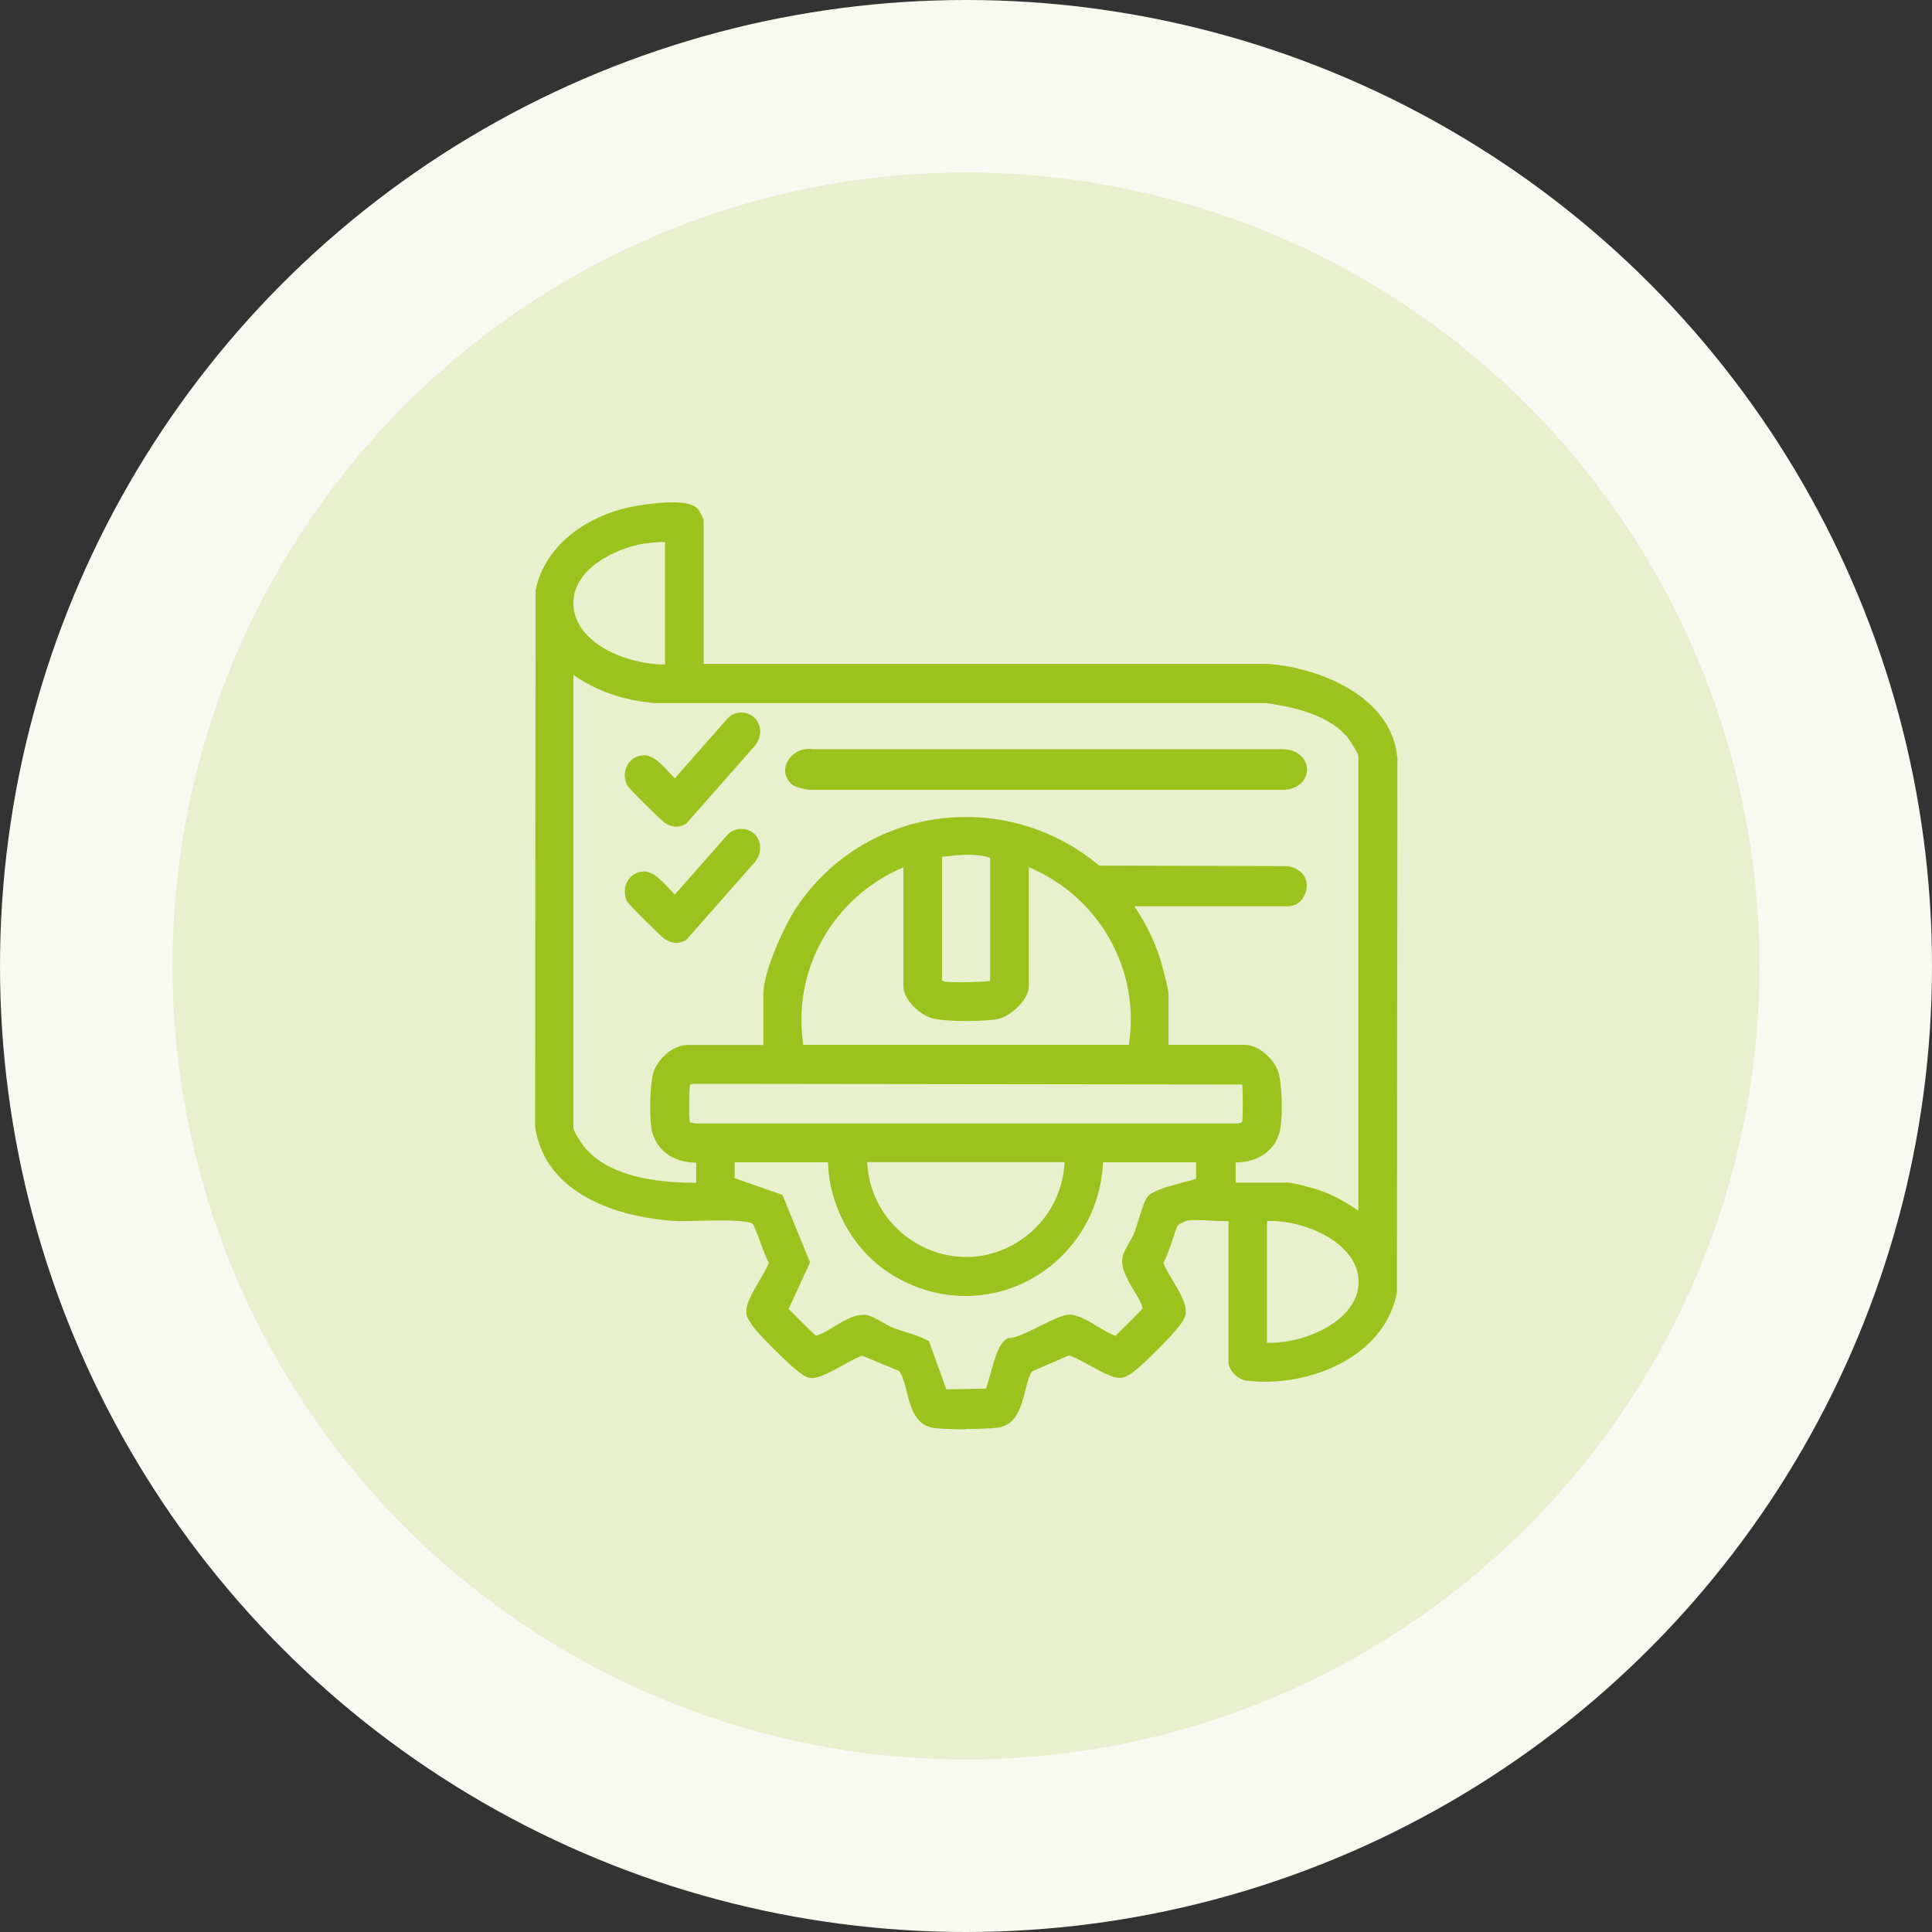 <?xml version="1.0" encoding="UTF-8"?>
<svg id="Livello_2" data-name="Livello 2" xmlns="http://www.w3.org/2000/svg" viewBox="0 0 112 112">
  <rect x="0" y="0" width="112" height="112" fill="#333333" stroke="none"/>
  <defs>
    <style>
      .cls-1 {
        fill: #f8faf1;
      }

      .cls-2 {
        fill: #9bc31e;
      }

      .cls-3 {
        fill: #e8f0ce;
      }
    </style>
  </defs>
  <g id="Livello_1-2" data-name="Livello 1">
    <g>
      <g>
        <circle class="cls-1" cx="56" cy="56" r="56"/>
        <circle class="cls-3" cx="56" cy="56" r="46"/>
      </g>
      <g>
        <path class="cls-2" d="M56,82.86c-.75,0-1.42-.03-1.81-.07-1.12-.13-1.39-1.17-1.62-2.09-.11-.45-.23-.91-.44-1.22l-2.15-.89c-.26.08-.68.32-1.09.54-.71.39-1.38.76-1.83.76l-.15-.02c-.23-.05-.48-.24-.7-.41-.49-.38-2.19-2.05-2.57-2.58-.15-.21-.3-.44-.35-.63-.13-.55.29-1.26.74-2.02.22-.37.45-.76.54-1.03-.16-.27-.32-.72-.49-1.18-.14-.39-.36-.97-.46-1.08-.07-.05-.4-.19-1.84-.19-.44,0-.89.01-1.29.02-.34,0-.65.02-.9.02-.13,0-.24,0-.33,0-1.75-.09-7.53-.76-8.24-5.47l.03-31.1c.57-2.81,3.24-4.33,5.36-4.8.48-.1,1.63-.3,2.58-.3.74,0,1.2.12,1.45.36.04.04.35.54.35.71v8.3h32.75c2.86.21,7.18,1.84,7.47,5.49l-.03,30.96c-.66,3.41-4.34,5.16-7.64,5.16-.38,0-.74-.02-1.1-.07-.46-.06-1.02-.56-1.02-1.07v-8.17c-.06,0-.12,0-.18,0-.28,0-.57-.02-.86-.03-.28-.02-.56-.03-.82-.03-.2,0-.39,0-.57.04-.08.02-.43.19-.5.25-.07.1-.21.51-.33.88-.16.48-.32.97-.52,1.3.09.27.32.65.54,1.02.45.76.87,1.47.74,2.02-.06.23-.24.48-.41.7-.41.53-2.02,2.16-2.58,2.57-.27.2-.48.32-.64.35h-.03s-.13.02-.13.02c-.44,0-1.06-.34-1.71-.7-.46-.25-.98-.54-1.27-.6l-2.14.93c-.17.3-.27.7-.38,1.12-.24.94-.51,2.02-1.64,2.14-.39.04-1.06.07-1.81.07ZM50.04,76.22c.08,0,.15,0,.22.02.27.05.59.24.93.43.21.12.42.24.58.3.25.1.51.18.76.26.4.12.81.25,1.2.45l.12.06,1.01,2.8,2.3-.04c.08-.22.16-.52.25-.84.24-.87.48-1.77.96-2.05l.07-.04h.08c.42-.02,1.16-.39,1.81-.72.67-.33,1.25-.62,1.64-.64h0c.51,0,1.07.33,1.66.69.37.22.76.45,1.04.54.22-.21,1.44-1.42,1.57-1.59-.05-.28-.26-.63-.48-.99-.41-.69-.84-1.41-.67-2.05.06-.24.22-.51.38-.79.11-.19.22-.38.28-.54.06-.15.14-.41.23-.7.26-.83.4-1.24.55-1.41.29-.33,1.06-.56,2.11-.84.25-.06.54-.14.7-.2v-.95s-5.4,0-5.4,0c-.17,4.3-3.68,7.75-7.98,7.75-1.57,0-3.12-.48-4.48-1.38-2.06-1.37-3.41-3.84-3.48-6.37h-5.41v.92s2.77.97,2.77.97l1.6,3.91-1.24,2.7c.25.26,1.41,1.42,1.57,1.55.29-.06.66-.28,1.02-.5.57-.35,1.15-.7,1.7-.7ZM73.67,77.84c1.11,0,2.41-.37,3.38-.97.78-.48,1.71-1.32,1.71-2.56,0-2.19-2.97-3.53-5.11-3.53-.07,0-.13,0-.2,0v7.06c.07,0,.21,0,.21,0ZM50.27,67.37c.07,1.44.66,2.78,1.67,3.79,1.08,1.09,2.57,1.71,4.07,1.71,1.13,0,2.24-.35,3.22-1.02,1.49-1.03,2.39-2.65,2.49-4.48h-11.45ZM74.68,68.56c.33,0,1.54.35,1.66.39.78.25,1.57.65,2.41,1.24v-26.38c-.03-.15-.49-.9-.66-1.1-.89-1.02-2.43-1.65-4.71-1.95h-35.38c-1.8-.14-3.36-.67-4.76-1.63v26.27c.01.16.38.76.61,1.06,1.14,1.41,3.27,2.1,6.51,2.11v-1.17c-1.42,0-2.44-.82-2.61-2.07-.09-.67-.09-2.48.14-3.19.24-.74,1.12-1.56,1.94-1.56h4.42v-2.93c0-1.37,1.24-4,1.88-4.98,2.18-3.32,5.87-5.31,9.87-5.31,2.82,0,5.56,1,7.72,2.82l10.93.03c.9.16,1.14.76,1.1,1.24-.05.54-.46,1.09-1.08,1.09h-8.91c.79,1.16,1.37,2.43,1.68,3.71l.03.11c.2.79.27,1.13.27,1.28v2.93h4.42c.81,0,1.69.82,1.94,1.56.24.72.24,2.52.14,3.19-.17,1.26-1.2,2.07-2.61,2.07v1.17h3.05ZM40.14,62.83s-.12.04-.14.05c-.04.19-.07,1.83-.02,2.11,0,.06.02.1.35.14h31.27c.4,0,.41-.1.42-.14.03-.2.04-1.89-.01-2.12l-31.87-.04ZM65.44,60.56c.68-4.35-1.72-8.58-5.8-10.29v6.9c0,.81-1.06,1.72-1.75,1.89-.33.08-1.01.13-1.82.13-.35,0-1.52-.01-2.04-.16-.67-.19-1.66-1.05-1.66-1.86v-6.89c-4.08,1.73-6.47,5.95-5.8,10.29h18.88ZM54.61,56.83s.11.07.15.08c.05,0,.34.03.9.03h0c.87,0,1.59-.04,1.72-.07,0,0,0,0,0,0,0,0,0-.02.02-.04v-7.1c-.35-.12-.76-.18-1.24-.18s-.98.06-1.46.11h-.09v7.17ZM38.39,31.42c-.39,0-.94.08-1.1.1-1.59.27-4.09,1.45-4.05,3.48.05,2.3,3.1,3.52,5.29,3.52h.02v-7.09s-.09,0-.16,0Z"/>
        <path class="cls-2" d="M68.74,70.48c-.11.02-.61.25-.68.35-.28.37-.57,1.84-.97,2.34.15.78,1.49,2.3,1.31,3.03-.04.18-.23.42-.35.57-.41.52-2,2.12-2.52,2.51-.13.09-.37.26-.51.29-.62.13-2.37-1.25-3.12-1.3l-2.31,1.01c-.64.99-.44,3.04-1.83,3.2-.8.09-2.74.09-3.54,0-1.43-.16-1.15-2.28-1.89-3.25l-2.34-.97c-.68.14-2.45,1.43-3.03,1.31-.17-.04-.42-.23-.57-.35-.49-.38-2.16-2.03-2.51-2.52-.1-.13-.26-.36-.3-.51-.18-.73,1.16-2.24,1.31-3.03-.32-.42-.81-2.23-1.09-2.45-.59-.45-3.62-.19-4.56-.23-3.32-.17-7.37-1.44-7.94-5.2l.03-31.05c.5-2.43,2.81-3.98,5.11-4.49.76-.17,3.2-.56,3.74-.02.03.03.26.46.26.48v8.62h33.07c2.91.22,6.88,1.85,7.15,5.19l-.03,30.93c-.71,3.59-5.09,5.2-8.37,4.78-.34-.04-.74-.44-.74-.75v-8.51c-.85.1-1.98-.13-2.8,0ZM38.86,38.84v-7.6c0-.27-1.38-.07-1.63-.03-1.86.31-4.37,1.63-4.32,3.8.06,2.68,3.7,3.96,5.95,3.83ZM79.07,70.82v-27.02c0-.22-.56-1.11-.74-1.31-1.18-1.34-3.22-1.83-4.91-2.05h-35.42c-1.91-.15-3.58-.77-5.08-1.94v26.9c0,.28.48,1.01.68,1.26,1.6,1.99,4.7,2.25,7.09,2.23v-1.83c-1.24.12-2.44-.45-2.62-1.78-.09-.68-.08-2.42.13-3.05s.98-1.34,1.63-1.34h4.86c.03-.08-.11-.14-.11-.17v-3.08c0-1.23,1.13-3.75,1.82-4.8,3.83-5.84,11.92-6.87,17.2-2.34l11.05.03c1.26.23.81,1.69.03,1.69h-9.54c.92,1.21,1.63,2.62,2,4.11.06.26.29,1.13.29,1.31v3.08s-.14.09-.11.17h4.86c.65,0,1.43.73,1.63,1.34s.22,2.37.13,3.05c-.18,1.33-1.38,1.9-2.62,1.78v1.83h3.37c.23,0,1.27.28,1.57.38,1.03.33,1.98.92,2.83,1.57ZM54.29,49.52v7.43c0,.09.28.26.4.28.3.06,2.59.04,2.79-.06.05-.03.23-.21.23-.23v-7.43c-.99-.45-2.18-.27-3.24-.15l-.19.15ZM59.31,49.8v7.37c0,.62-.91,1.43-1.51,1.58-.69.17-3.03.16-3.7-.03-.58-.16-1.42-.94-1.42-1.55v-7.37c-4.5,1.67-7.27,6.3-6.4,11.08h19.42c.88-4.76-1.9-9.44-6.4-11.08ZM40.09,62.51c-.1.03-.24.07-.31.14-.15.15-.17,2.08-.11,2.4s.35.37.63.4h31.31c.3,0,.67-.06.74-.4.04-.24.04-2.09-.02-2.27-.04-.12-.13-.17-.24-.22l-31.99-.06ZM48.35,67.05h-6.05l.02,1.47,2.84.99,1.5,3.65-1.25,2.73c.02.12,1.58,1.68,1.75,1.8.13.09.13.1.29.06.79-.2,1.97-1.35,2.77-1.19.38.08,1.03.55,1.46.72.64.25,1.32.38,1.94.69l1.05,2.89,2.74-.05c.33-.64.59-2.59,1.16-2.93.92-.04,2.75-1.32,3.46-1.35s1.96,1.1,2.72,1.25c.12-.02,1.68-1.58,1.8-1.75.09-.13.1-.13.06-.29-.2-.78-1.38-2.03-1.16-2.86.09-.36.5-.9.65-1.29.17-.43.55-1.81.73-2.01.41-.47,2.77-.86,2.89-1.05l.02-1.47h-6.05c0,6.17-6.74,9.89-11.96,6.42-2.08-1.38-3.37-3.92-3.34-6.42ZM62.05,67.05h-12.11c-.02,4.86,5.38,7.88,9.47,5.07,1.69-1.16,2.63-3.02,2.64-5.07ZM73.13,78.13c2.23.26,5.95-1.2,5.95-3.83s-3.71-4.07-5.95-3.83v7.65Z"/>
        <path class="cls-2" d="M47,45.79s-.84-.07-1.13-.35c-.34-.32-.44-.75-.28-1.17.2-.5.74-.86,1.28-.86.07,0,.14,0,.2.02h27.26c.94,0,1.44.6,1.44,1.18s-.49,1.17-1.43,1.18h-27.31s-.03,0-.03,0Z"/>
        <path class="cls-2" d="M46.09,45.2c-.67-.63.12-1.59.94-1.46h27.31c1.48.02,1.48,1.71,0,1.72h-27.31c-.24-.02-.78-.11-.94-.26Z"/>
        <path class="cls-2" d="M39.21,47.92c-.23,0-.45-.08-.7-.24-.11-.07-2.05-1.94-2.17-2.19-.18-.4-.16-.85.07-1.2.21-.33.56-.51.96-.51.53.03,1,.54,1.46,1.03.1.11.2.22.29.31l3.1-3.52c.22-.2.47-.29.75-.29.3,0,.58.11.78.31.43.44.43,1.13-.02,1.65l-3.95,4.48-.05.03c-.17.09-.35.14-.52.14Z"/>
        <path class="cls-2" d="M43.52,41.84c.34.35.27.86-.03,1.22l-3.91,4.44c-.32.18-.59.11-.89-.09-.18-.12-1.99-1.93-2.05-2.06-.28-.6.1-1.29.79-1.25.51.03,1.29,1.17,1.72,1.48l3.31-3.77c.29-.26.79-.24,1.05.03Z"/>
        <path class="cls-2" d="M39.21,54.66c-.23,0-.45-.08-.7-.24-.11-.07-2.05-1.94-2.17-2.19-.18-.4-.16-.85.07-1.2.21-.33.56-.51.96-.51.53.03,1,.54,1.46,1.03.1.11.2.22.29.31l3.1-3.52c.22-.2.47-.29.75-.29.3,0,.58.11.78.31.43.44.43,1.13-.02,1.65l-3.95,4.48-.05.03c-.17.09-.35.14-.52.14Z"/>
        <path class="cls-2" d="M43.52,48.58c.34.35.27.86-.03,1.22l-3.91,4.44c-.32.18-.59.11-.89-.09-.18-.12-1.99-1.93-2.05-2.06-.28-.6.1-1.29.79-1.25.51.03,1.29,1.17,1.72,1.48l3.31-3.77c.29-.26.79-.24,1.05.03Z"/>
      </g>
    </g>
  </g>
</svg>